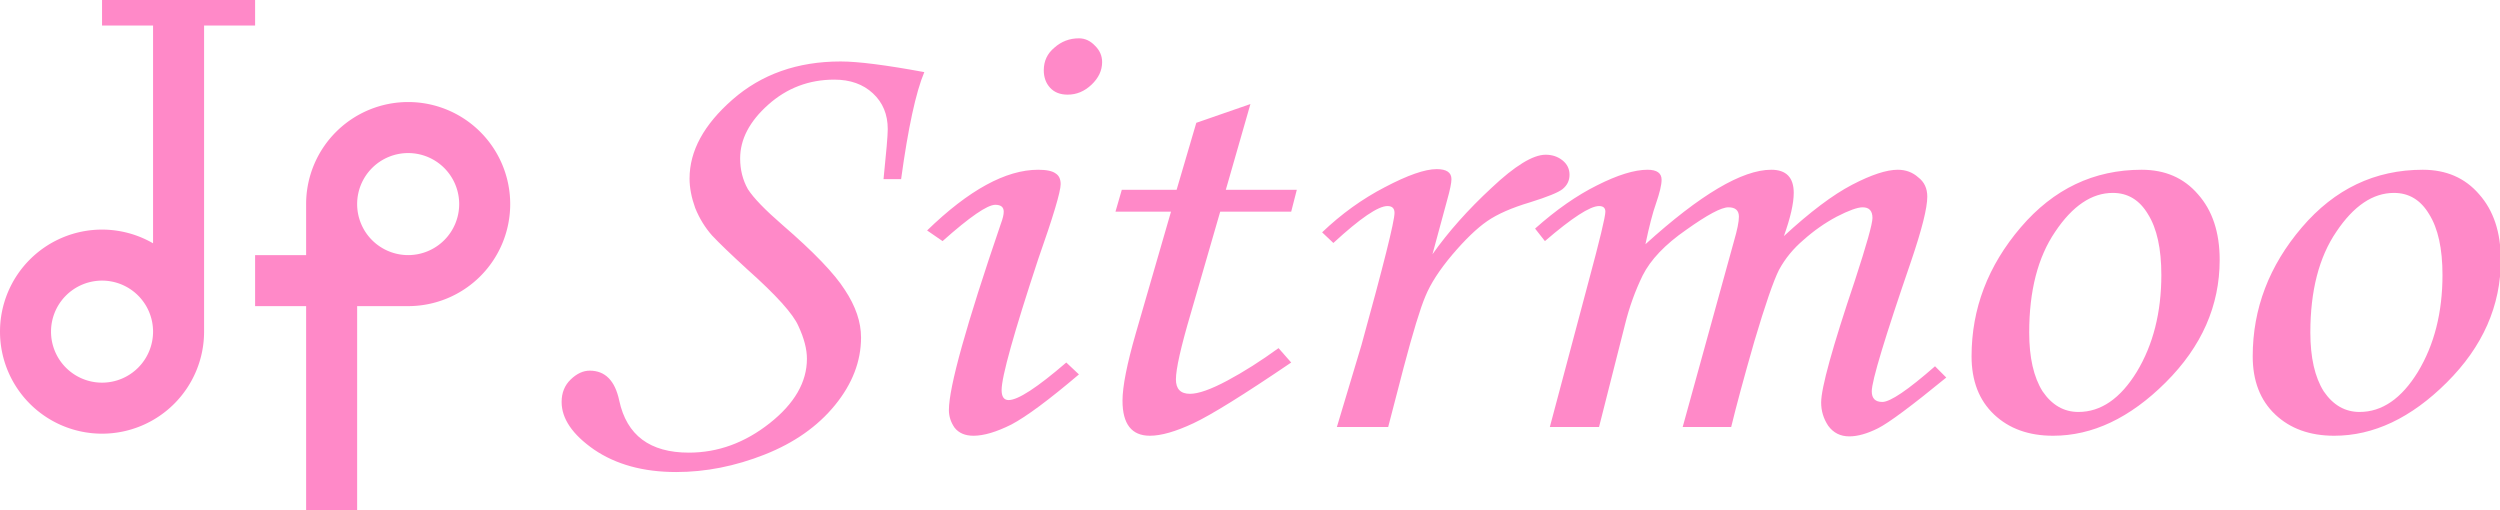 <?xml version="1.0" encoding="UTF-8" standalone="no"?>
<!-- Created with Inkscape (http://www.inkscape.org/) -->

<svg
   width="490mm"
   height="100mm"
   viewBox="0 0 490 100"
   version="1.1"
   id="svg1"
   inkscape:version="1.3.2 (091e20e, 2023-11-25, custom)"
   sodipodi:docname="logo+Sitrmoo-完整.svg"
   inkscape:export-filename="logo+Sitrmoo.svg"
   inkscape:export-xdpi="304.79999"
   inkscape:export-ydpi="304.79999"
   xml:space="preserve"
   xmlns:inkscape="http://www.inkscape.org/namespaces/inkscape"
   xmlns:sodipodi="http://sodipodi.sourceforge.net/DTD/sodipodi-0.dtd"
   xmlns="http://www.w3.org/2000/svg"
   xmlns:svg="http://www.w3.org/2000/svg"><sodipodi:namedview
     id="namedview1"
     pagecolor="#ffffff"
     bordercolor="#000000"
     borderopacity="0.25"
     inkscape:showpageshadow="2"
     inkscape:pageopacity="0.0"
     inkscape:pagecheckerboard="0"
     inkscape:deskcolor="#d1d1d1"
     inkscape:document-units="mm"
     showguides="true"
     inkscape:zoom="0.76729167"
     inkscape:cx="924.68096"
     inkscape:cy="395.54711"
     inkscape:window-width="1920"
     inkscape:window-height="1009"
     inkscape:window-x="-8"
     inkscape:window-y="-8"
     inkscape:window-maximized="1"
     inkscape:current-layer="layer1"
     inkscape:export-bgcolor="#ffffff00" /><defs
     id="defs1"><rect
       x="408.708"
       y="108.187"
       width="578.413"
       height="313.248"
       id="rect2" /><linearGradient
       id="swatch6"
       inkscape:swatch="solid"><stop
         style="stop-color:#000000;stop-opacity:1;"
         offset="0"
         id="stop6" /></linearGradient></defs><g
     inkscape:label="图层 1"
     inkscape:groupmode="layer"
     id="layer1"
     transform="translate(-0.5)"><path
       d="m 495.807,187.27 h -4.338 q 1.041,-11.278 1.041,-13.88 0,-6.073 -3.644,-9.89 -3.644,-3.817 -9.543,-3.817 -9.369,0 -16.309,6.94 -6.94,6.94 -6.94,14.921 0,4.685 1.909,8.502 2.082,3.644 8.502,9.89 11.625,11.278 15.442,18.045 3.991,6.767 3.991,13.186 0,9.89 -6.42,18.739 -6.42,8.849 -17.351,13.707 -10.931,4.858 -21.862,4.858 -12.145,0 -20.3,-6.246 -7.981,-6.246 -7.981,-13.186 0,-3.817 2.256,-6.246 2.256,-2.429 4.685,-2.429 5.726,0 7.287,8.328 2.776,14.401 17.177,14.401 10.757,0 19.953,-8.155 9.196,-8.155 9.196,-17.871 0,-3.991 -2.082,-9.022 -1.909,-5.032 -12.666,-15.789 -6.073,-6.246 -8.675,-9.369 -2.603,-3.297 -4.164,-7.634 -1.388,-4.338 -1.388,-8.155 0,-11.451 10.584,-21.862 10.757,-10.584 26.72,-10.584 6.42,0 20.647,2.95 -3.123,8.328 -5.726,29.669 z m 35.221,-30.19 q 0,-3.817 2.603,-6.246 2.603,-2.603 6.073,-2.603 2.256,0 3.991,2.082 1.735,1.909 1.735,4.511 0,3.47 -2.603,6.246 -2.603,2.776 -5.899,2.776 -2.776,0 -4.338,-1.909 -1.562,-1.909 -1.562,-4.858 z m -24.985,47.367 -3.817,-2.95 q 15.442,-16.83 27.414,-16.83 3.123,0 4.338,1.041 1.215,0.868 1.215,2.95 0,3.123 -5.552,20.821 -9.022,30.71 -9.022,36.263 0,2.776 1.735,2.776 3.47,0 14.227,-10.41 l 3.123,3.297 q -11.104,10.584 -16.656,13.88 -5.552,3.123 -9.369,3.123 -3.123,0 -4.685,-2.256 -1.388,-2.256 -1.388,-4.858 0,-9.543 12.839,-51.704 0.694,-2.082 0.694,-3.297 0,-1.909 -2.082,-1.909 -2.95,0 -13.013,10.063 z m 62.635,-32.792 13.36,-5.205 -6.073,23.77 h 17.524 l -1.388,6.073 h -17.524 l -7.287,28.281 q -3.644,13.88 -3.644,18.218 0,3.991 3.47,3.991 3.123,0 9.196,-3.644 6.073,-3.644 12.666,-9.022 l 3.123,3.991 q -17.524,13.36 -24.117,16.83 -6.593,3.47 -10.757,3.47 -6.767,0 -6.767,-9.716 0,-5.899 3.297,-18.739 l 8.675,-33.66 h -13.707 l 1.562,-6.073 h 13.533 z m 47.367,84.323 H 603.379 l 6.073,-22.729 q 8.155,-33.139 8.155,-36.61 0,-1.909 -1.735,-1.909 -3.47,0 -13.36,10.237 l -2.776,-2.95 q 7.114,-7.634 15.442,-12.492 8.502,-5.032 12.839,-5.032 3.644,0 3.644,2.776 0,1.562 -1.041,5.726 l -3.644,15.095 q 5.899,-9.369 14.574,-18.392 8.675,-9.196 13.36,-9.196 2.429,0 4.164,1.562 1.735,1.562 1.735,3.991 0,2.429 -1.735,3.991 -1.562,1.388 -7.981,3.644 -6.767,2.256 -10.584,5.205 -3.817,2.95 -8.675,9.369 -4.685,6.246 -6.593,11.451 -1.909,5.032 -5.379,19.78 z m 38.691,-51.531 -2.429,-3.47 q 7.808,-7.808 15.268,-11.972 7.634,-4.338 12.492,-4.338 3.47,0 3.47,2.776 0,2.082 -1.388,6.593 -1.215,3.817 -2.603,11.278 20.3,-20.647 31.057,-20.647 5.552,0 5.552,6.42 0,4.338 -2.429,11.972 9.716,-10.063 16.83,-14.227 7.114,-4.164 11.278,-4.164 2.95,0 5.032,2.082 2.256,1.909 2.256,5.379 0,4.685 -3.991,17.871 -9.716,31.751 -9.716,36.089 0,2.95 2.603,2.95 2.95,0 13.013,-9.89 l 2.776,3.123 q -12.839,11.798 -16.83,14.054 -3.991,2.256 -7.114,2.256 -3.297,0 -5.205,-2.95 -1.735,-2.95 -1.735,-6.42 0,-6.073 8.328,-33.833 4.338,-14.921 4.338,-17.351 0,-2.95 -2.429,-2.95 -1.909,0 -6.42,2.603 -4.338,2.603 -8.155,6.42 -3.817,3.644 -6.073,8.328 -2.082,4.685 -6.073,19.78 -3.817,14.921 -5.726,23.77 h -11.972 l 12.666,-51.531 q 1.215,-4.685 1.215,-6.767 0,-2.603 -2.603,-2.603 -2.603,0 -10.41,6.246 -7.808,6.073 -10.757,12.666 -2.776,6.42 -4.338,13.533 l -6.42,28.455 h -12.145 l 9.543,-40.253 q 4.164,-17.351 4.164,-19.433 0,-1.562 -1.562,-1.562 -3.297,0 -13.36,9.716 z m 105.318,31.925 q 0,-19.78 12.145,-35.742 12.145,-15.962 29.843,-15.962 8.675,0 13.88,6.767 5.379,6.767 5.379,18.218 0,19.086 -13.36,34.007 -13.186,14.748 -27.761,14.748 -9.022,0 -14.574,-5.899 -5.552,-5.899 -5.552,-16.136 z m 46.846,-22.556 q 0,-10.931 -3.297,-16.83 -3.123,-5.899 -8.675,-5.899 -7.808,0 -14.227,10.757 -6.42,10.584 -6.42,27.934 0,10.41 3.297,16.309 3.47,5.726 8.849,5.726 8.328,0 14.401,-11.104 6.073,-11.278 6.073,-26.893 z m 22.556,22.556 q 0,-19.78 12.145,-35.742 12.145,-15.962 29.843,-15.962 8.675,0 13.88,6.767 5.379,6.767 5.379,18.218 0,19.086 -13.36,34.007 -13.186,14.748 -27.761,14.748 -9.022,0 -14.574,-5.899 -5.552,-5.899 -5.552,-16.136 z m 46.846,-22.556 q 0,-10.931 -3.297,-16.83 -3.123,-5.899 -8.675,-5.899 -7.808,0 -14.227,10.757 -6.42,10.584 -6.42,27.934 0,10.41 3.297,16.309 3.47,5.726 8.849,5.726 8.328,0 14.401,-11.104 6.073,-11.278 6.073,-26.893 z"
       id="text1"
       style="font-size:173.505px;font-family:STLiti;-inkscape-font-specification:'STLiti, Normal';white-space:pre;fill:#ff1493;fill-opacity:0.5;stroke-width:1.338"
       transform="matrix(0.794,0,0,0.707,-216.555,-97.288)"
       aria-label="Sitrmoo" /><path
       id="path6-8"
       style="fill:#ff1493;fill-opacity:0.5;stroke:none;stroke-width:1.012;stroke-opacity:1"
       d="m 30.5,65 a 10,10 0 0 1 -10,10 10,10 0 0 1 -10,-10 10,10 0 0 1 10,-10 10,10 0 0 1 10,10 z M 90.5,40 a 10,10 0 0 1 -10,10 10,10 0 0 1 -10,-10 10,10 0 0 1 10,-10 10,10 0 0 1 10,10 z M 80.5,20 A 20,20 0 0 0 60.5,40 v 10 H 50.5 v 10 h 10 V 100 h 10 V 60 H 80.5 A 20,20 0 0 0 100.5,40 20,20 0 0 0 80.5,20 Z M 20.5,0 V 5 H 30.5 V 47.686 A 20,20 0 0 0 20.5,45 20,20 0 0 0 0.5,65 20,20 0 0 0 20.5,85 20,20 0 0 0 40.5,65 V 5 H 50.5 V 0 Z" /></g></svg>
